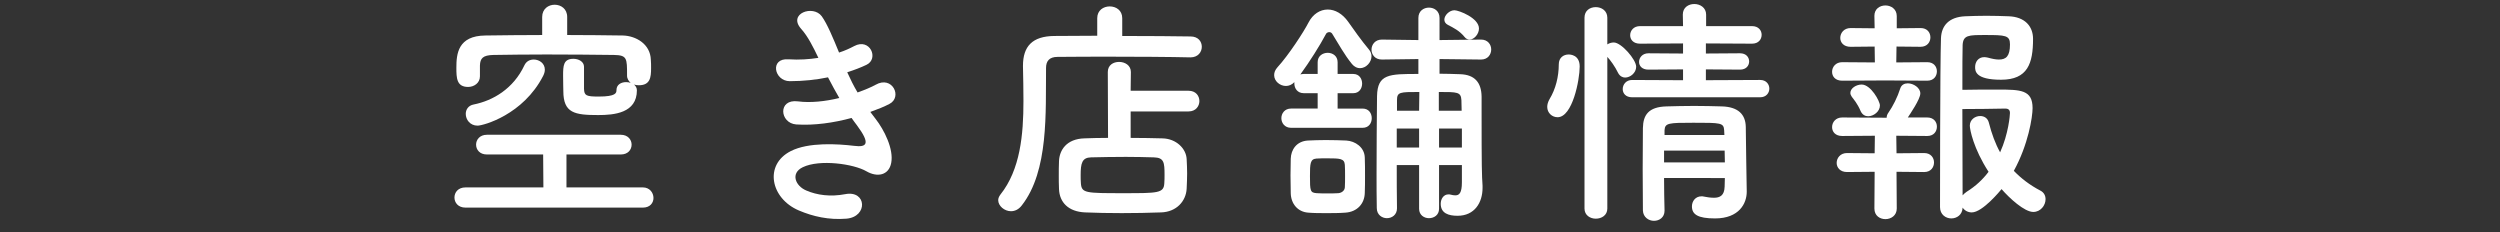 <?xml version="1.0" encoding="utf-8"?>
<!-- Generator: Adobe Illustrator 16.0.4, SVG Export Plug-In . SVG Version: 6.00 Build 0)  -->
<!DOCTYPE svg PUBLIC "-//W3C//DTD SVG 1.1//EN" "http://www.w3.org/Graphics/SVG/1.1/DTD/svg11.dtd">
<svg version="1.1" id="レイヤー_1" xmlns="http://www.w3.org/2000/svg" xmlns:xlink="http://www.w3.org/1999/xlink" x="0px"
	 y="0px" width="312px" height="29px" viewBox="0 0 312 29" enable-background="new 0 0 312 29" xml:space="preserve">
<rect x="0" y="0" width="312" height="29" fill="#333333" stroke="none"/>
<g>
	<path fill="#FFFFFF" d="M58.096,25.909c-0.93,0-1.38-0.63-1.38-1.26c0-0.63,0.45-1.26,1.38-1.26h9.72l-0.03-4.11h-7.02
		c-0.9,0-1.35-0.6-1.35-1.23c0-0.6,0.449-1.23,1.35-1.23h16.709c0.9,0,1.351,0.63,1.351,1.23c0,0.63-0.45,1.23-1.351,1.23h-6.779
		v4.11h9.539c0.84,0,1.32,0.66,1.32,1.32c0,0.6-0.42,1.2-1.32,1.2H58.096z M72.885,11.09c0.03,0.84,0.271,0.96,1.83,0.96
		c2.16,0,2.22-0.45,2.22-0.811c0-0.689,0.601-0.99,1.2-0.99c0.21,0,0.39,0.03,0.57,0.09c-0.24-0.21-0.45-0.51-0.45-0.9
		c0-0.03,0-0.06,0-0.09c0-2.07,0-2.46-1.62-2.49c-2.399-0.03-5.46-0.06-8.43-0.06c-2.43,0-4.8,0.03-6.63,0.06
		c-1.319,0.03-1.649,0.42-1.68,1.32V9.5v0.03c0,0.84-0.75,1.32-1.47,1.32c-1.44,0-1.47-1.11-1.47-2.4c0-1.71,0.18-3.99,3.63-4.02
		c2.31-0.03,4.68-0.06,7.079-0.06V2.12c0-1.02,0.78-1.53,1.561-1.53c0.779,0,1.56,0.51,1.56,1.53v2.25c2.34,0,4.649,0.03,6.93,0.06
		c1.62,0.03,3.45,1.05,3.51,3.03c0.03,0.36,0.03,0.689,0.03,1.05c0,1.17-0.12,2.13-1.53,2.13c-0.21,0-0.42-0.03-0.6-0.09
		c0.21,0.18,0.359,0.42,0.359,0.72c0,2.85-2.85,3.09-4.829,3.09c-2.94,0-4.351-0.24-4.351-3c0-0.21-0.029-1.08-0.029-1.92
		c0-1.229,0.029-2.1,1.29-2.1c0.659,0,1.319,0.36,1.319,0.99V11.09z M59.596,15.68c-0.93,0-1.47-0.75-1.47-1.47
		c0-0.54,0.33-1.05,0.989-1.17c2.4-0.48,4.95-1.95,6.33-4.89c0.24-0.51,0.69-0.72,1.17-0.72c0.69,0,1.38,0.48,1.38,1.26
		c0,0.24-0.06,0.48-0.21,0.78C65.295,14.33,60.315,15.68,59.596,15.68z"/>
	<path fill="#FFFFFF" d="M109.275,14.839c1.079,1.38,2.279,3.78,1.949,5.49c-0.3,1.56-1.739,1.83-3.09,1.05
		c-1.59-0.93-5.85-1.53-7.949-0.51c-1.561,0.75-0.931,2.34,0.45,2.91c1.319,0.57,2.999,0.81,4.859,0.45
		c2.67-0.51,2.85,2.82,0.15,3.06c-2.221,0.18-4.17-0.27-5.94-1.02c-3.54-1.5-4.38-5.7-1.02-7.41c2.22-1.14,5.909-0.9,7.89-0.66
		c1.62,0.21,2.1-0.24,0.359-2.58c-0.21-0.3-0.449-0.57-0.659-0.899c-2.19,0.6-4.68,0.96-6.9,0.81c-2.069-0.15-2.34-3.21,0.21-2.88
		c1.561,0.21,3.45,0,5.16-0.42c-0.45-0.78-0.93-1.65-1.41-2.58c-1.439,0.3-3.06,0.48-4.77,0.48c-1.95,0-2.55-2.91-0.15-2.73
		c1.32,0.09,2.58,0,3.72-0.18c-0.659-1.38-1.319-2.7-2.159-3.63c-1.681-1.89,1.5-3.03,2.58-1.56c0.689,0.96,1.409,2.7,2.159,4.529
		c0.75-0.24,1.38-0.54,1.891-0.81c1.979-1.05,3.119,1.59,1.529,2.34c-0.689,0.33-1.47,0.63-2.399,0.93
		c0.39,0.87,0.81,1.71,1.29,2.52c0.93-0.33,1.71-0.66,2.25-0.96c2.1-1.2,3.39,1.56,1.709,2.4c-0.63,0.33-1.439,0.66-2.369,0.99
		C108.825,14.27,109.064,14.54,109.275,14.839z"/>
	<path fill="#FFFFFF" d="M148.545,7.16c-2.28-0.06-7.05-0.09-11.04-0.09c-2.31,0-4.35,0.03-5.52,0.03c-1.05,0-1.439,0.54-1.439,1.38
		c-0.061,5.49,0.359,12.84-3.03,17.159c-0.39,0.51-0.87,0.72-1.35,0.72c-0.811,0-1.59-0.66-1.59-1.38c0-0.21,0.09-0.45,0.27-0.69
		c2.49-3.12,2.88-7.5,2.88-11.669c0-1.47-0.03-2.94-0.06-4.32c0-0.03,0-0.06,0-0.09c0-2.43,1.17-3.69,3.899-3.72
		c1.41,0,3.3-0.03,5.37-0.03V2.27c0-0.99,0.779-1.47,1.56-1.47s1.56,0.48,1.56,1.47v2.22c3.36,0,6.66,0.03,8.521,0.06
		c0.96,0,1.409,0.63,1.409,1.29s-0.479,1.32-1.409,1.32H148.545z M141.105,13.909v3.3c1.409,0,2.789,0.03,3.959,0.06
		c1.74,0.03,2.971,1.29,3.03,2.58c0.03,0.6,0.06,1.2,0.06,1.8c0,0.6-0.029,1.229-0.06,1.92c-0.09,1.56-1.29,2.88-3.18,2.939
		c-1.62,0.06-3.3,0.09-4.92,0.09s-3.18-0.03-4.59-0.09c-2.07-0.09-3.18-1.26-3.24-2.91c-0.029-0.63-0.029-1.17-0.029-1.62
		c0-0.66,0-1.23,0.029-1.89c0.061-1.35,0.931-2.76,3.181-2.82c0.84-0.03,1.859-0.06,2.939-0.06l-0.03-8.22
		c0-0.87,0.69-1.26,1.41-1.26s1.47,0.42,1.47,1.26l-0.029,2.34h7.229c0.899,0,1.35,0.63,1.35,1.29c0,0.63-0.45,1.29-1.35,1.29
		H141.105z M145.335,21.829c0-1.56-0.061-2.16-1.35-2.19c-0.99-0.03-2.221-0.06-3.48-0.06c-1.529,0-3.09,0.03-4.35,0.06
		c-1.11,0.03-1.29,0.72-1.29,2.22c0,0.33,0,0.66,0.03,1.02c0.09,1.23,0.569,1.23,5.34,1.23c4.26,0,5.01,0,5.069-1.23
		C145.335,22.489,145.335,22.159,145.335,21.829z"/>
	<path fill="#FFFFFF" d="M161.115,15.949c-0.78,0-1.2-0.6-1.2-1.2s0.42-1.2,1.2-1.2h3.329v-1.92h-1.739c-0.78,0-1.17-0.601-1.17-1.2
		c0-0.06,0-0.12,0-0.18c-0.3,0.33-0.69,0.48-1.05,0.48c-0.75,0-1.471-0.6-1.471-1.35c0-0.33,0.12-0.66,0.42-0.99
		c1.38-1.5,3.271-4.41,3.87-5.58c0.54-1.05,1.44-1.62,2.4-1.62c0.899,0,1.829,0.51,2.55,1.53c0.63,0.9,1.649,2.34,2.58,3.45
		c0.239,0.27,0.329,0.57,0.329,0.84c0,0.78-0.689,1.5-1.439,1.5c-0.33,0-0.69-0.15-0.99-0.51c-0.96-1.17-1.68-2.521-2.489-3.81
		c-0.091-0.12-0.21-0.18-0.36-0.18s-0.33,0.09-0.39,0.21c-0.78,1.47-2.07,3.51-3.21,5.07c0.12-0.03,0.27-0.06,0.42-0.06h1.739V7.76
		c0-0.78,0.631-1.17,1.261-1.17c0.6,0,1.229,0.39,1.229,1.17v1.47h1.95c0.75,0,1.109,0.6,1.109,1.2c0,0.6-0.359,1.2-1.109,1.2h-1.95
		v1.92h3.12c0.78,0,1.14,0.6,1.14,1.2s-0.359,1.2-1.14,1.2H161.115z M165.524,26.599c-0.779,0-1.529,0-2.25-0.06
		c-1.319-0.09-2.159-1.11-2.189-2.43c0-0.78-0.03-1.5-0.03-2.22s0.03-1.41,0.03-2.07c0.03-1.14,0.72-2.19,2.13-2.28
		c0.66-0.03,1.439-0.06,2.22-0.06c0.96,0,1.92,0.03,2.58,0.06c1.11,0.061,2.28,0.84,2.31,2.13c0.03,0.69,0.03,1.47,0.03,2.22
		c0,0.78,0,1.53-0.03,2.19c-0.029,1.35-0.96,2.37-2.43,2.46C167.114,26.599,166.305,26.599,165.524,26.599z M167.864,21.979
		c0-0.48,0-0.99-0.029-1.41c-0.061-0.78-0.57-0.81-2.221-0.81c-0.449,0-0.899,0-1.319,0.03c-0.78,0.06-0.811,0.6-0.811,2.19
		c0,1.859,0.03,2.069,0.841,2.13c0.449,0.03,0.899,0.03,1.35,0.03s0.899,0,1.35-0.03c0.36-0.03,0.78-0.271,0.811-0.72
		C167.864,22.969,167.864,22.489,167.864,21.979z M182.444,20.599h-2.851v5.46c0,0.78-0.63,1.17-1.26,1.17
		c-0.6,0-1.229-0.39-1.229-1.17v-5.46h-2.79c0,1.8,0,3.63,0.03,5.37v0.03c0,0.81-0.63,1.23-1.261,1.23c-0.6,0-1.26-0.42-1.26-1.26
		c-0.029-1.38-0.029-2.79-0.029-4.26c0-3.27,0.029-6.66,0.06-9.72c0.06-2.76,1.5-2.76,5.16-2.76V7.37l-4.53,0.06h-0.03
		c-0.869,0-1.29-0.63-1.29-1.23c0-0.63,0.45-1.26,1.29-1.26h0.03l4.53,0.06V2.24c0-0.87,0.659-1.29,1.319-1.29s1.32,0.42,1.32,1.29
		V5l5.159-0.06h0.03c0.84,0,1.26,0.63,1.26,1.23c0,0.63-0.42,1.26-1.26,1.26h-0.03l-5.159-0.06V9.2c0.81,0,1.68,0.03,2.58,0.06
		c1.8,0.06,2.64,1.02,2.67,2.79c0,0.57,0,1.17,0,1.74c0,7.14,0.029,8.04,0.12,9.39c0,0.09,0,0.18,0,0.27
		c0,1.83-0.99,3.479-3.12,3.479c-1.11,0-2.101-0.3-2.101-1.5c0-0.6,0.36-1.17,0.96-1.17c0.091,0,0.181,0,0.271,0.03
		c0.21,0.06,0.42,0.09,0.6,0.09c0.48,0,0.811-0.3,0.811-1.62V20.599z M177.104,16.039h-2.79v2.37h2.79V16.039z M177.134,11.479
		c-2.43,0-2.789,0-2.789,1.02v1.32h2.76L177.134,11.479z M182.414,13.819c0-0.479-0.03-0.93-0.03-1.32
		c-0.06-1.02-0.479-1.02-2.819-1.02v2.34H182.414z M182.444,16.039h-2.851v2.37h2.851V16.039z M182.774,4.61
		c-0.631-0.78-1.38-1.14-2.07-1.5c-0.3-0.15-0.45-0.39-0.45-0.66c0-0.54,0.63-1.17,1.26-1.17c0.54,0,3.061,0.96,3.061,2.279
		c0,0.69-0.601,1.38-1.17,1.38C183.194,4.94,182.954,4.85,182.774,4.61z"/>
	<path fill="#FFFFFF" d="M193.095,13.34c0-0.3,0.09-0.63,0.3-0.99c0.75-1.23,1.141-2.79,1.141-4.32c0-0.84,0.6-1.23,1.229-1.23
		c0.181,0,1.38,0.03,1.38,1.5c0,1.68-0.899,6.33-2.76,6.33C193.695,14.629,193.095,14.089,193.095,13.34z M197.745,2.21
		c0-0.9,0.689-1.32,1.409-1.32c0.721,0,1.44,0.45,1.44,1.32v3.33c0.24-0.15,0.51-0.24,0.81-0.24c0.931,0,2.79,2.13,2.79,3.03
		c0,0.75-0.72,1.35-1.38,1.35c-0.33,0-0.66-0.18-0.87-0.57c-0.39-0.81-0.96-1.59-1.35-2.01v18.93c0,0.84-0.72,1.26-1.44,1.26
		c-0.689,0-1.409-0.42-1.409-1.26V2.21z M203.685,12.14c-0.81,0-1.17-0.51-1.17-1.02c0-0.57,0.42-1.14,1.17-1.14l6.359,0.03V8.66
		l-4.319,0.03c-0.811,0-1.17-0.479-1.17-0.96c0-0.54,0.42-1.08,1.17-1.08l4.319,0.03V5.42l-5.369,0.03c-0.84,0-1.23-0.51-1.23-1.05
		c0-0.57,0.42-1.14,1.23-1.14h5.369l-0.029-1.439c0-0.9,0.72-1.32,1.439-1.32s1.47,0.45,1.47,1.32V3.26h5.73
		c0.81,0,1.199,0.54,1.199,1.08c0,0.57-0.39,1.11-1.199,1.11l-5.76-0.03v1.26l4.26-0.03c0.779,0,1.14,0.51,1.14,1.02
		c0,0.51-0.36,1.02-1.14,1.02l-4.26-0.03v1.35l6.779-0.03c0.75,0,1.14,0.54,1.14,1.08s-0.39,1.08-1.14,1.08H203.685z
		 M207.675,22.219c0,1.41,0.029,2.82,0.06,4.05v0.03c0,0.84-0.66,1.26-1.32,1.26c-0.659,0-1.35-0.45-1.38-1.29
		c0-1.65-0.029-3.42-0.029-5.19c0-1.77,0.029-3.51,0.029-5.1c0.03-1.65,0.721-2.64,2.94-2.7c1.08-0.03,2.279-0.06,3.449-0.06
		c1.2,0,2.4,0.03,3.48,0.06c2.01,0.061,2.939,0.99,2.97,2.55c0,0.96,0.12,8.04,0.12,8.04c0,0.03,0,0.03,0,0.06
		c0,1.44-0.93,3.33-3.96,3.33c-2.16,0-2.88-0.51-2.88-1.5c0-0.63,0.42-1.26,1.2-1.26c0.09,0,0.18,0,0.27,0.03
		c0.42,0.09,0.87,0.149,1.29,0.149c0.72,0,1.29-0.27,1.32-1.38c0-0.33,0.029-0.72,0.029-1.08H207.675z M207.675,18.799v1.47h7.589
		c0-0.48-0.029-0.99-0.029-1.47H207.675z M215.174,16.25c-0.06-0.93-0.42-0.93-3.84-0.93c-3.119,0-3.54,0.03-3.6,0.93v0.6h7.47
		L215.174,16.25z"/>
	<path fill="#FFFFFF" d="M235.274,10.04l-5.369,0.03c-0.87,0-1.261-0.54-1.261-1.109c0-0.601,0.45-1.2,1.261-1.2l4.079,0.03
		l-0.029-1.98l-3,0.03c-0.87,0-1.29-0.54-1.29-1.11c0-0.6,0.45-1.23,1.29-1.23l3,0.03L233.925,2V1.97c0-0.87,0.689-1.29,1.38-1.29
		s1.41,0.45,1.41,1.32v1.53l2.97-0.03c0.84,0,1.229,0.57,1.229,1.17c0,0.57-0.39,1.17-1.229,1.17l-3-0.03l-0.03,1.98l3.87-0.03
		c0.81,0,1.2,0.57,1.2,1.14c0,0.601-0.391,1.17-1.2,1.17L235.274,10.04z M236.685,21.439l0.03,4.59c0,0.87-0.72,1.319-1.41,1.319
		s-1.38-0.42-1.38-1.319l0.03-4.59l-3.45,0.03c-0.87,0-1.29-0.57-1.29-1.14c0-0.6,0.45-1.229,1.29-1.229l3.45,0.03l0.029-2.19
		l-4.079,0.03c-0.87,0-1.261-0.54-1.261-1.11c0-0.6,0.45-1.2,1.261-1.2l5.34,0.03h0.21c0-0.21,0.06-0.42,0.239-0.66
		c0.54-0.78,1.11-1.89,1.471-3.03c0.149-0.42,0.51-0.6,0.93-0.6c0.689,0,1.56,0.54,1.56,1.26s-1.29,2.58-1.56,3h2.43
		c0.81,0,1.2,0.57,1.2,1.14c0,0.6-0.391,1.17-1.2,1.17l-3.87-0.03l0.03,2.19l3.45-0.03c0.84,0,1.229,0.6,1.229,1.17
		c0,0.6-0.39,1.2-1.229,1.2L236.685,21.439z M233.145,14.51c-0.359,0-0.72-0.18-0.93-0.63c-0.42-0.99-0.87-1.47-1.11-1.8
		c-0.119-0.18-0.18-0.33-0.18-0.48c0-0.6,0.75-1.05,1.41-1.05c1.14,0,2.279,2.07,2.279,2.609
		C234.614,13.909,233.835,14.51,233.145,14.51z M246.074,26.509c-0.479,0-0.9-0.24-1.14-0.6c-0.03,0.9-0.721,1.35-1.41,1.35
		c-0.69,0-1.41-0.479-1.41-1.41c0,0,0-17.879,0.12-21.089c0.06-1.53,0.96-2.64,3.03-2.729c0.779-0.03,1.71-0.061,2.64-0.061
		c0.96,0,1.92,0.03,2.76,0.061c2.01,0.06,3.06,1.229,3.06,2.819c0,3.06-0.66,5.1-3.989,5.1c-3.21,0-3.24-1.08-3.24-1.59
		c0-0.63,0.39-1.229,1.14-1.229c0.15,0,0.301,0.03,0.45,0.06c0.54,0.15,0.99,0.24,1.38,0.24c0.9,0,1.38-0.42,1.38-1.89
		c0-1.14-0.569-1.17-3.119-1.17c-2.04,0-2.73,0-2.79,1.26c-0.03,0.75-0.03,2.91-0.03,5.58c1.05-0.03,2.939-0.03,4.47-0.03
		c2.79,0,4.29,0.03,4.29,2.31c0,1.11-0.54,4.56-2.34,7.83c0.899,0.93,1.979,1.77,3.3,2.46c0.479,0.24,0.66,0.66,0.66,1.08
		c0,0.779-0.63,1.59-1.53,1.59c-1.11,0-2.97-1.71-3.96-2.85C249.645,23.779,247.424,26.509,246.074,26.509z M245.834,15.68
		c0-0.75,0.66-1.2,1.29-1.2c0.48,0,0.93,0.24,1.08,0.81c0.36,1.41,0.81,2.64,1.41,3.72c1.05-2.31,1.229-4.65,1.229-4.92
		c0-0.51-0.39-0.54-0.6-0.54c-1.17,0.03-3.99,0.06-5.34,0.06c0,4.05,0.03,8.52,0.03,10.77c0.12-0.15,0.3-0.3,0.51-0.45
		c1.11-0.69,2.01-1.53,2.729-2.49C246.284,18.529,245.834,16.159,245.834,15.68z"/>
</g>
</svg>

